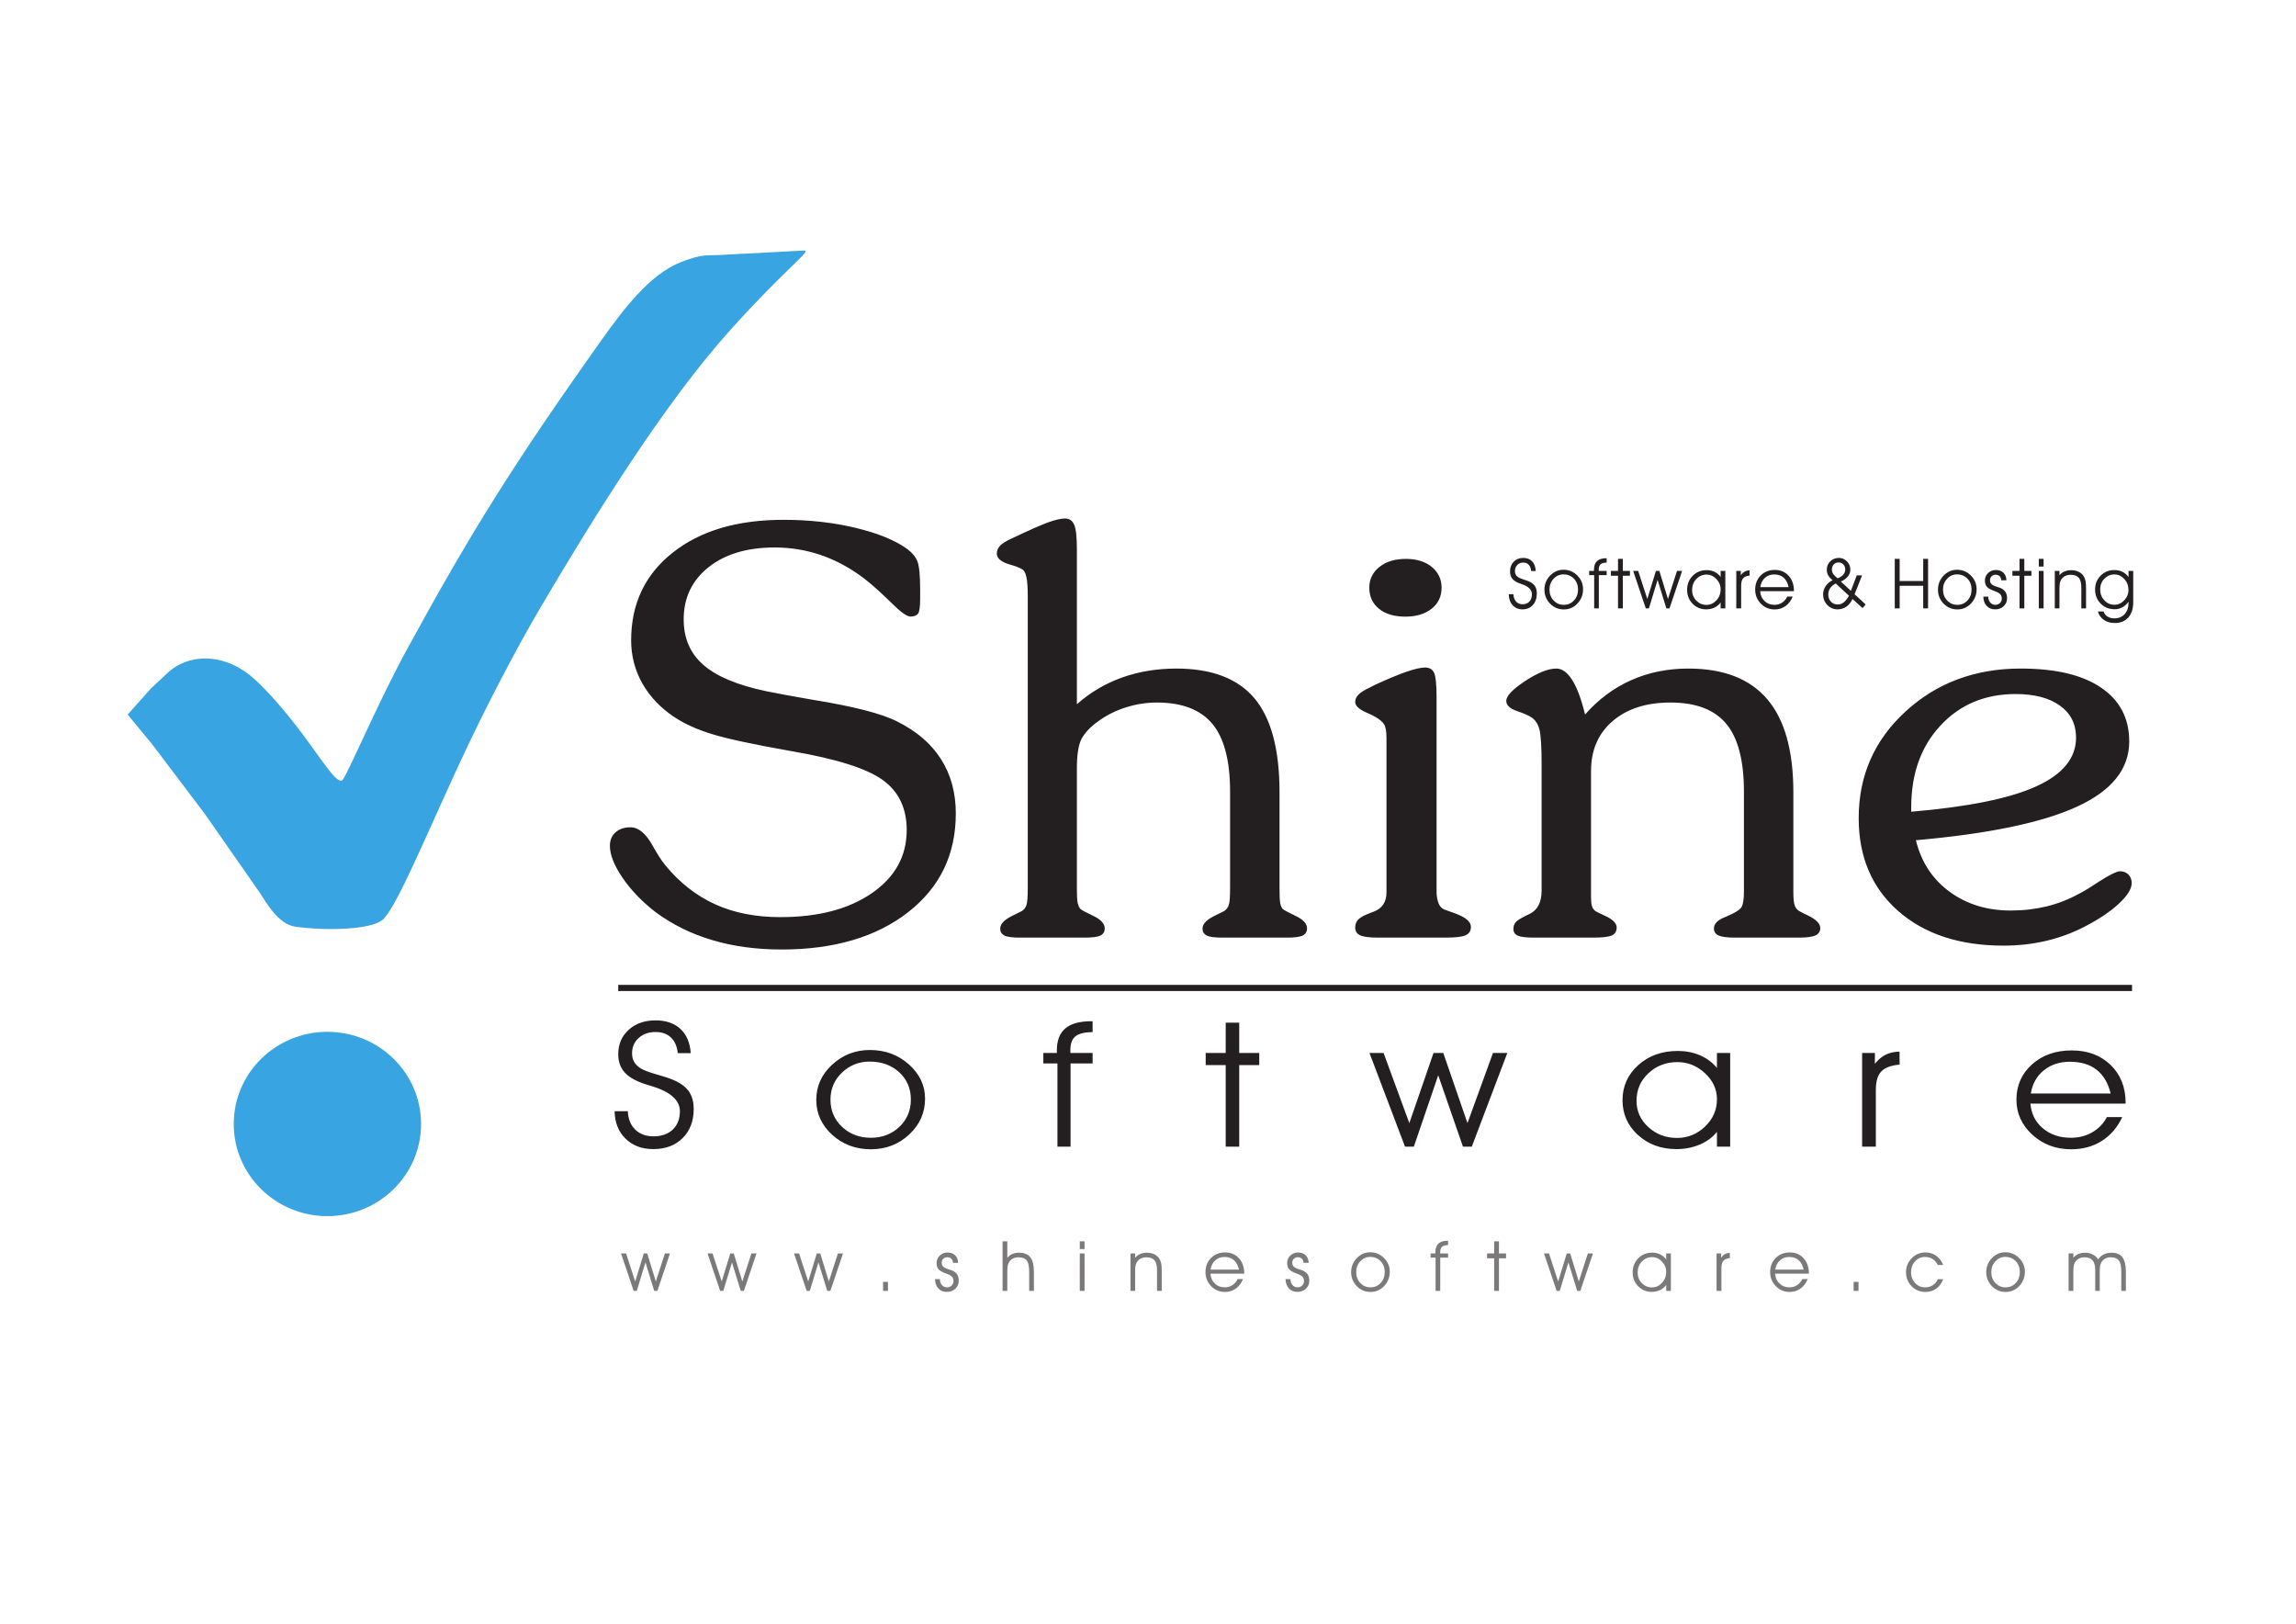 <?xml version="1.0" encoding="UTF-8"?>
<svg xmlns="http://www.w3.org/2000/svg" xmlns:xlink="http://www.w3.org/1999/xlink" width="841.89pt" height="595.276pt" viewBox="0 0 841.89 595.276" version="1.1">
<g id="surface1">
<path style=" stroke:none;fill-rule:evenodd;fill:rgb(22.2%,64.259%,88.489%);fill-opacity:1;" d="M 120.051 378.285 C 139.016 378.285 154.398 393.414 154.398 412.07 C 154.398 430.727 139.016 445.855 120.051 445.855 C 101.086 445.855 85.707 430.727 85.707 412.07 C 85.707 393.414 101.086 378.285 120.051 378.285 "/>
<path style=" stroke:none;fill-rule:evenodd;fill:rgb(22.2%,64.259%,88.489%);fill-opacity:1;" d="M 46.82 261.973 L 55.84 272.922 L 75.078 298.359 L 95.305 327.348 C 97.336 330.254 101.719 338.879 108.441 339.77 C 120.512 341.375 135.777 340.727 140.105 337.363 C 144.938 333.605 155.453 308.117 167.988 280.953 C 177.898 259.484 189.66 237.164 198.27 222.578 C 217.824 189.441 243.434 148.105 267.715 121.07 C 287.996 98.488 297.918 91.695 294.848 91.855 L 263.906 93.484 C 259.227 93.73 257.238 93.059 249.418 96.203 C 238.242 100.695 228.766 113.133 220.488 124.777 C 187.902 170.625 172.316 195.805 149.402 237.746 C 138.918 256.938 129.273 279.816 125.898 285.566 C 123.844 289.07 117.594 277.305 107.066 264.121 C 101.648 257.336 96.262 251.469 92.461 248.238 C 81.473 238.91 68.746 239.887 61.512 246.641 L 55.359 252.387 Z M 46.82 261.973 "/>
<path style=" stroke:none;fill-rule:nonzero;fill:rgb(13.73%,12.16%,12.549%);fill-opacity:1;" d="M 286.586 348.105 C 277.348 348.105 268.852 346.961 261.141 344.645 C 253.43 342.359 246.5 338.934 240.391 334.402 C 235.422 330.562 231.387 326.375 228.297 321.844 C 225.203 317.309 223.637 313.402 223.637 310.078 C 223.637 308.004 224.34 306.344 225.711 305.133 C 227.082 303.922 228.922 303.297 231.191 303.297 C 234.09 303.297 236.828 305.547 239.336 310.078 C 241.02 313.125 242.543 315.477 243.914 317.172 C 249.199 323.609 255.305 328.383 262.234 331.531 C 269.125 334.68 277.113 336.234 286.113 336.234 C 300.051 336.234 311.246 333.297 319.742 327.414 C 328.238 321.531 332.465 313.852 332.465 304.301 C 332.465 296.344 329.57 290.219 323.734 286 C 317.941 281.777 306.824 278.246 290.383 275.41 C 276.211 272.918 266.426 270.809 261.023 269.113 C 255.582 267.453 251.039 265.379 247.359 262.957 C 242.23 259.562 238.316 255.445 235.539 250.566 C 232.797 245.727 231.426 240.43 231.426 234.758 C 231.426 221.402 236.477 210.676 246.617 202.648 C 256.754 194.586 270.301 190.574 287.289 190.574 C 296.684 190.574 305.492 191.543 313.715 193.516 C 321.934 195.488 328.277 198.082 332.699 201.301 C 334.461 202.613 335.676 204.066 336.379 205.762 C 337.047 207.457 337.398 210.883 337.398 216.004 L 337.398 219.566 C 337.398 222.406 337.164 224.168 336.652 224.93 C 336.145 225.656 335.207 226.039 333.836 226.039 C 332.543 226.039 330.117 224.309 326.633 220.812 C 323.109 217.352 319.898 214.445 316.965 212.164 C 311.953 208.324 306.668 205.453 301.148 203.547 C 295.668 201.645 289.953 200.711 284.078 200.711 C 273.98 200.711 265.875 203.133 259.809 207.941 C 253.742 212.785 250.688 219.152 250.688 227.074 C 250.688 234.031 253.113 239.602 257.93 243.785 C 262.746 247.973 270.418 251.191 280.949 253.406 C 284.941 254.234 290.656 255.273 298.055 256.555 C 313.047 258.977 323.344 261.641 328.902 264.477 C 336.105 268.039 341.469 272.676 345.07 278.352 C 348.672 284.027 350.473 290.668 350.473 298.211 C 350.473 313.297 344.641 325.371 332.934 334.473 C 321.23 343.57 305.766 348.105 286.586 348.105 Z M 394.867 325.477 C 394.867 328.176 394.945 330.008 395.141 330.977 C 395.336 331.91 395.688 332.637 396.117 333.191 C 396.512 333.605 398.113 334.473 400.895 335.785 C 403.676 337.102 405.082 338.625 405.082 340.387 C 405.082 341.598 404.535 342.465 403.477 342.984 C 402.422 343.504 400.504 343.746 397.723 343.746 L 374 343.746 C 371.223 343.746 369.344 343.504 368.324 342.984 C 367.266 342.465 366.758 341.598 366.758 340.387 C 366.758 338.625 368.441 336.996 371.809 335.441 C 373.102 334.816 374.078 334.332 374.664 334.023 C 375.527 333.469 376.074 332.707 376.387 331.773 C 376.703 330.84 376.859 328.727 376.859 325.477 L 376.859 218.98 C 376.859 215.59 376.703 213.098 376.348 211.508 C 375.996 209.949 375.449 208.98 374.664 208.633 C 373.766 208.082 372.355 207.562 370.438 207.008 C 367.148 206.074 365.504 204.723 365.504 202.961 C 365.504 201.887 365.898 200.918 366.719 200.055 C 367.504 199.223 368.949 198.324 371.027 197.391 C 377.133 194.484 381.516 192.547 384.219 191.543 C 386.879 190.574 388.992 190.09 390.52 190.09 C 392.125 190.09 393.223 190.852 393.887 192.406 C 394.551 193.965 394.867 196.871 394.867 201.125 L 394.867 258.18 C 399.758 253.855 405.277 250.602 411.426 248.391 C 417.57 246.211 424.227 245.102 431.312 245.102 C 444.309 245.102 453.859 248.734 460.008 256.035 C 466.113 263.336 469.168 274.789 469.168 290.391 L 469.168 325.477 C 469.168 328.176 469.246 330.008 469.402 330.977 C 469.559 331.91 469.871 332.637 470.301 333.191 C 470.695 333.605 472.297 334.473 475.078 335.785 C 477.859 337.102 479.266 338.625 479.266 340.387 C 479.266 341.598 478.719 342.465 477.66 342.984 C 476.605 343.504 474.688 343.746 471.906 343.746 L 448.184 343.746 C 445.406 343.746 443.527 343.504 442.508 342.984 C 441.449 342.465 440.941 341.598 440.941 340.387 C 440.941 338.625 442.625 336.996 445.992 335.441 C 447.285 334.816 448.262 334.332 448.852 334.023 C 449.711 333.469 450.258 332.707 450.57 331.773 C 450.887 330.84 451.043 328.727 451.043 325.477 L 451.043 290.219 C 451.043 278.906 448.891 270.672 444.582 265.41 C 440.238 260.188 433.465 257.559 424.227 257.559 C 420.391 257.559 416.594 258.145 412.875 259.32 C 409.117 260.5 405.711 262.227 402.656 264.441 C 399.836 266.484 397.84 268.594 396.629 270.773 C 395.453 272.988 394.867 276.621 394.867 281.672 Z M 502.09 215.449 C 502.09 212.336 503.344 209.812 505.809 207.84 C 508.312 205.867 511.523 204.898 515.516 204.898 C 519.434 204.898 522.562 205.867 524.992 207.84 C 527.379 209.812 528.594 212.336 528.594 215.449 C 528.594 218.668 527.379 221.262 524.914 223.199 C 522.484 225.102 519.273 226.07 515.281 226.07 C 511.211 226.07 508 225.102 505.652 223.199 C 503.266 221.262 502.09 218.668 502.09 215.449 Z M 508.395 270.672 C 508.395 268.215 508.117 266.52 507.531 265.586 C 506.945 264.652 505.848 263.68 504.164 262.746 C 503.461 262.332 502.441 261.848 501.031 261.227 C 498.293 260.016 496.922 258.734 496.922 257.383 C 496.922 256.383 497.312 255.445 498.137 254.652 C 498.918 253.82 500.328 252.957 502.324 252.023 L 503.93 251.191 C 513.246 246.867 519.434 244.723 522.523 244.723 C 524.129 244.723 525.227 245.379 525.852 246.66 C 526.438 247.938 526.754 250.914 526.754 255.551 L 526.754 326.723 C 526.754 328.453 526.988 329.906 527.457 331.082 C 527.887 332.223 528.594 332.984 529.492 333.398 C 530.59 333.812 531.879 334.266 533.406 334.816 C 537.359 336.234 539.359 337.898 539.359 339.801 C 539.359 341.289 538.691 342.289 537.398 342.879 C 536.109 343.469 533.68 343.746 530.078 343.746 L 505.418 343.746 C 502.129 343.746 499.898 343.469 498.684 342.879 C 497.508 342.289 496.922 341.355 496.922 340.008 C 496.922 338.969 497.234 338.105 497.824 337.344 C 498.449 336.617 499.547 335.891 501.148 335.234 C 501.777 334.957 502.637 334.609 503.695 334.23 C 506.828 333.055 508.395 330.699 508.395 327.102 Z M 565.273 326.516 L 565.273 280.184 C 565.273 273.645 565 269.355 564.449 267.348 C 563.941 265.379 562.926 263.891 561.477 262.957 C 560.574 262.332 558.812 261.57 556.23 260.672 C 553.605 259.773 552.316 258.527 552.316 256.969 C 552.316 255.137 554.625 252.715 559.246 249.668 C 563.863 246.625 567.699 245.102 570.676 245.102 C 572.789 245.102 574.746 246.52 576.508 249.324 C 578.27 252.125 579.836 256.312 581.207 261.953 C 586.098 256.383 591.734 252.195 598.117 249.359 C 604.5 246.52 611.508 245.102 619.062 245.102 C 631.98 245.102 641.609 248.84 647.992 256.312 C 654.371 263.785 657.582 275.133 657.582 290.426 L 657.582 327.137 C 657.582 329.352 657.738 330.941 658.051 331.875 C 658.363 332.844 658.914 333.539 659.773 334.023 C 660.441 334.438 661.457 334.922 662.75 335.543 C 665.883 337.031 667.445 338.59 667.445 340.215 C 667.445 341.496 666.859 342.395 665.684 342.949 C 664.473 343.469 662.477 343.746 659.656 343.746 L 636.246 343.746 C 633.43 343.746 631.43 343.504 630.219 342.984 C 629.043 342.465 628.457 341.633 628.457 340.387 C 628.457 338.727 629.711 337.379 632.254 336.34 C 632.996 335.992 633.547 335.785 633.859 335.648 C 636.52 334.508 638.125 333.398 638.672 332.395 C 639.184 331.391 639.457 329.488 639.457 326.723 L 639.457 290.219 C 639.457 278.871 637.305 270.566 632.996 265.379 C 628.652 260.152 621.84 257.559 612.523 257.559 C 603.637 257.559 596.59 259.84 591.305 264.375 C 586.02 268.906 583.398 274.996 583.398 282.711 L 583.398 329.039 C 583.398 330.457 583.516 331.531 583.75 332.258 C 583.984 332.949 584.375 333.539 585.004 334.023 C 585.707 334.438 586.805 334.957 588.332 335.648 C 591.305 336.996 592.793 338.449 592.793 340.008 C 592.793 341.426 592.207 342.395 591.031 342.949 C 589.816 343.469 587.586 343.746 584.297 343.746 L 562.531 343.746 C 559.598 343.746 557.602 343.504 556.543 343.02 C 555.484 342.566 554.938 341.738 554.938 340.594 C 554.938 339.594 555.211 338.762 555.762 338.105 C 556.27 337.48 557.562 336.652 559.637 335.648 C 559.949 335.508 560.379 335.301 560.926 335.027 C 563.824 333.605 565.273 330.77 565.273 326.516 Z M 700.801 297.59 C 721.586 295.824 736.855 292.746 746.602 288.316 C 756.352 283.887 761.242 277.938 761.242 270.43 C 761.242 265.445 759.285 261.535 755.332 258.699 C 751.418 255.863 745.977 254.445 739.125 254.445 C 727.852 254.445 718.691 258.285 711.527 266 C 704.363 273.68 700.801 283.68 700.801 295.961 Z M 702.523 308.039 C 704.441 315.961 708.512 322.223 714.777 326.859 C 721.078 331.496 728.555 333.812 737.285 333.812 C 741.945 333.812 746.328 333.297 750.477 332.293 C 754.59 331.289 758.66 329.695 762.613 327.516 C 764.531 326.516 766.879 325.059 769.738 323.156 C 773.613 320.668 776.199 319.422 777.41 319.422 C 778.625 319.422 779.641 319.836 780.465 320.633 C 781.246 321.461 781.641 322.5 781.641 323.781 C 781.641 325.855 780.074 328.383 776.902 331.324 C 773.73 334.266 769.504 337.102 764.219 339.801 C 759.793 342.082 755.098 343.812 750.164 344.957 C 745.23 346.098 740.066 346.684 734.625 346.684 C 718.496 346.684 705.617 342.43 695.984 333.953 C 686.355 325.477 681.539 314.129 681.539 299.941 C 681.539 284.406 687.254 271.363 698.688 260.879 C 710.117 250.359 724.211 245.102 740.926 245.102 C 753.727 245.102 763.555 247.418 770.402 252.09 C 777.293 256.762 780.738 263.336 780.738 271.848 C 780.738 281.914 774.355 289.875 761.633 295.719 C 748.91 301.566 729.223 305.684 702.523 308.039 "/>
<path style="fill-rule:evenodd;fill:rgb(13.73%,12.16%,12.549%);fill-opacity:1;stroke-width:0.216;stroke-linecap:butt;stroke-linejoin:miter;stroke:rgb(13.73%,12.16%,12.549%);stroke-opacity:1;stroke-miterlimit:22.926;" d="M 226.805 234.092 L 781.641 234.092 L 781.641 232.022 L 226.805 232.022 Z M 226.805 234.092 " transform="matrix(1,0,0,-1,0,595.276)"/>
<path style=" stroke:none;fill-rule:nonzero;fill:rgb(13.73%,12.16%,12.549%);fill-opacity:1;" d="M 225.367 407.387 L 230.215 407.387 C 230.312 410.199 231.211 412.438 232.902 414.102 C 234.605 415.773 236.836 416.602 239.598 416.602 C 242.57 416.602 244.934 415.773 246.688 414.121 C 248.426 412.469 249.301 410.223 249.301 407.387 C 249.301 403.277 245.715 400.152 238.539 398.055 C 237.977 397.887 237.559 397.77 237.281 397.684 C 233.527 396.531 230.828 395.082 229.184 393.324 C 227.527 391.566 226.699 389.277 226.699 386.441 C 226.699 382.82 227.973 379.859 230.516 377.547 C 233.059 375.234 236.344 374.086 240.375 374.086 C 244.215 374.086 247.262 375.141 249.52 377.238 C 251.762 379.336 253.023 382.297 253.273 386.102 L 248.523 386.102 C 248.27 383.621 247.43 381.711 246.027 380.371 C 244.625 379.027 242.738 378.355 240.375 378.355 C 237.844 378.355 235.77 379.09 234.176 380.562 C 232.566 382.02 231.762 383.895 231.762 386.164 C 231.762 387.348 232.004 388.371 232.48 389.234 C 232.961 390.098 233.73 390.887 234.785 391.598 C 235.867 392.301 237.93 393.09 240.977 393.965 C 242.727 394.465 244.059 394.871 244.984 395.191 C 248.309 396.328 250.707 397.789 252.168 399.566 C 253.633 401.348 254.363 403.68 254.363 406.578 C 254.363 410.988 253.008 414.547 250.309 417.242 C 247.598 419.938 244.012 421.281 239.535 421.281 C 235.363 421.281 231.98 420 229.375 417.457 C 226.77 414.91 225.441 411.555 225.367 407.387 Z M 304.516 403.168 C 304.516 407.133 305.93 410.445 308.762 413.121 C 311.605 415.793 315.121 417.125 319.344 417.125 C 323.48 417.125 326.961 415.793 329.781 413.121 C 332.586 410.445 333.992 407.109 333.992 403.117 C 333.992 399.055 332.562 395.723 329.719 393.113 C 326.875 390.5 323.266 389.191 318.887 389.191 C 314.953 389.191 311.566 390.535 308.75 393.219 C 305.93 395.902 304.516 399.215 304.516 403.168 Z M 299.309 403.242 C 299.309 398.203 301.25 393.898 305.137 390.32 C 309.023 386.742 313.633 384.949 318.957 384.949 C 324.551 384.949 329.324 386.707 333.27 390.227 C 337.219 393.738 339.199 397.938 339.199 402.809 C 339.199 407.922 337.266 412.289 333.402 415.91 C 329.527 419.531 324.848 421.344 319.344 421.344 C 313.738 421.344 309 419.566 305.125 416.02 C 301.25 412.469 299.309 408.219 299.309 403.242 Z M 392.551 420.375 L 387.738 420.375 L 387.738 389.875 L 382.566 389.875 L 382.566 386.039 L 387.523 386.039 L 387.523 385.102 C 387.523 381.469 388.566 378.773 390.641 377.023 C 392.707 375.277 395.898 374.402 400.18 374.402 L 400.637 374.402 L 400.637 378.367 C 397.66 378.41 395.562 378.93 394.324 379.945 C 393.09 380.945 392.477 382.672 392.477 385.102 L 392.477 386.039 L 400.637 386.039 L 400.637 389.875 L 392.551 389.875 Z M 449.441 420.375 L 449.441 390.469 L 442.098 390.469 L 442.098 386.039 L 449.441 386.039 L 449.441 374.926 L 454.395 374.926 L 454.395 386.039 L 461.738 386.039 L 461.738 390.469 L 454.395 390.469 L 454.395 420.375 Z M 538.09 411.754 L 547.434 386.039 L 552.699 386.039 L 539.672 420.375 L 536.434 420.375 L 527.363 394.219 L 518.426 420.375 L 515.184 420.375 L 502.156 386.039 L 507.328 386.039 L 516.77 411.754 L 525.637 386.039 L 529.223 386.039 Z M 629.566 402.988 C 629.566 399.344 628.102 396.168 625.176 393.453 C 622.25 390.734 618.863 389.383 615.051 389.383 C 610.898 389.383 607.371 390.734 604.457 393.453 C 601.539 396.168 600.078 399.535 600.078 403.551 C 600.078 407.379 601.527 410.605 604.434 413.238 C 607.336 415.867 610.828 417.188 614.906 417.188 C 618.84 417.188 622.273 415.805 625.188 413.023 C 628.102 410.242 629.566 406.898 629.566 402.988 Z M 629.566 414.941 C 628.02 416.922 625.934 418.469 623.293 419.598 C 620.652 420.715 617.809 421.281 614.762 421.281 C 609.098 421.281 604.371 419.555 600.605 416.113 C 596.828 412.672 594.941 408.422 594.941 403.359 C 594.941 398.227 596.875 393.934 600.727 390.469 C 604.578 387.02 609.398 385.293 615.195 385.293 C 618.168 385.293 620.895 385.824 623.375 386.902 C 625.859 387.977 627.922 389.52 629.566 391.535 L 629.566 386.039 L 634.414 386.039 L 634.414 420.375 L 629.566 420.375 Z M 687.824 420.375 L 682.797 420.375 L 682.797 386.039 L 687.477 386.039 L 687.477 390 C 688.688 388.477 690.02 387.371 691.461 386.656 C 692.91 385.953 694.59 385.578 696.512 385.535 L 696.547 390.309 C 693.43 390.555 691.195 391.387 689.852 392.793 C 688.496 394.199 687.824 396.477 687.824 399.641 Z M 779.414 404.605 L 744.512 404.605 C 744.812 408.348 746.336 411.363 749.082 413.672 C 751.82 415.977 755.238 417.125 759.34 417.125 C 762.246 417.125 764.859 416.453 767.176 415.121 C 769.492 413.781 771.289 411.926 772.551 409.539 L 778.176 409.539 C 776.402 413.344 773.895 416.25 770.68 418.285 C 767.449 420.32 763.719 421.344 759.484 421.344 C 753.859 421.344 749.094 419.566 745.207 416.008 C 741.32 412.449 739.379 408.164 739.379 403.18 C 739.379 397.949 741.285 393.633 745.09 390.227 C 748.891 386.805 753.762 385.102 759.688 385.102 C 765.508 385.102 770.246 386.879 773.906 390.426 C 777.578 393.984 779.414 398.609 779.414 404.297 Z M 773.93 400.891 C 772.992 397.031 771.266 394.125 768.758 392.176 C 766.25 390.227 762.988 389.254 758.957 389.254 C 755.215 389.254 752.035 390.301 749.43 392.398 C 746.828 394.496 745.246 397.32 744.656 400.891 Z M 773.93 400.891 "/>
<path style=" stroke:none;fill-rule:nonzero;fill:rgb(13.73%,12.16%,12.549%);fill-opacity:1;" d="M 553.223 217.852 L 554.945 217.852 C 554.977 218.973 555.297 219.867 555.898 220.531 C 556.504 221.203 557.293 221.535 558.273 221.535 C 559.328 221.535 560.168 221.203 560.789 220.543 C 561.406 219.883 561.719 218.984 561.719 217.852 C 561.719 216.207 560.445 214.957 557.898 214.121 C 557.699 214.051 557.551 214.004 557.453 213.969 C 556.117 213.512 555.16 212.93 554.578 212.23 C 553.988 211.527 553.695 210.609 553.695 209.477 C 553.695 208.031 554.148 206.848 555.051 205.922 C 555.953 205 557.121 204.539 558.551 204.539 C 559.914 204.539 560.996 204.961 561.797 205.797 C 562.594 206.637 563.039 207.82 563.129 209.34 L 561.441 209.34 C 561.352 208.348 561.055 207.586 560.555 207.051 C 560.059 206.516 559.391 206.246 558.551 206.246 C 557.652 206.246 556.914 206.539 556.348 207.129 C 555.777 207.711 555.492 208.461 555.492 209.367 C 555.492 209.84 555.578 210.25 555.75 210.594 C 555.918 210.938 556.191 211.254 556.566 211.539 C 556.949 211.82 557.684 212.137 558.766 212.484 C 559.387 212.684 559.859 212.848 560.188 212.973 C 561.367 213.43 562.219 214.012 562.738 214.723 C 563.258 215.438 563.516 216.367 563.516 217.527 C 563.516 219.289 563.035 220.711 562.078 221.789 C 561.113 222.867 559.84 223.402 558.254 223.402 C 556.77 223.402 555.57 222.891 554.645 221.875 C 553.723 220.855 553.25 219.516 553.223 217.852 Z M 568.16 216.164 C 568.16 217.746 568.664 219.074 569.668 220.141 C 570.676 221.211 571.926 221.742 573.426 221.742 C 574.895 221.742 576.129 221.211 577.129 220.141 C 578.125 219.074 578.625 217.738 578.625 216.145 C 578.625 214.52 578.117 213.188 577.109 212.145 C 576.098 211.102 574.816 210.578 573.262 210.578 C 571.867 210.578 570.664 211.113 569.664 212.188 C 568.664 213.258 568.16 214.582 568.16 216.164 Z M 566.312 216.195 C 566.312 214.18 567.004 212.461 568.383 211.027 C 569.762 209.598 571.398 208.883 573.289 208.883 C 575.273 208.883 576.969 209.586 578.367 210.988 C 579.77 212.395 580.473 214.074 580.473 216.02 C 580.473 218.062 579.785 219.809 578.414 221.258 C 577.039 222.703 575.379 223.43 573.426 223.43 C 571.434 223.43 569.754 222.719 568.379 221.301 C 567.004 219.883 566.312 218.184 566.312 216.195 Z M 586.254 223.043 L 584.547 223.043 L 584.547 210.848 L 582.711 210.848 L 582.711 209.316 L 584.469 209.316 L 584.469 208.941 C 584.469 207.488 584.84 206.41 585.574 205.715 C 586.309 205.016 587.441 204.664 588.961 204.664 L 589.125 204.664 L 589.125 206.25 C 588.066 206.266 587.32 206.477 586.883 206.879 C 586.445 207.281 586.227 207.969 586.227 208.941 L 586.227 209.316 L 589.125 209.316 L 589.125 210.848 L 586.254 210.848 Z M 593.289 223.043 L 593.289 211.086 L 590.684 211.086 L 590.684 209.316 L 593.289 209.316 L 593.289 204.875 L 595.051 204.875 L 595.051 209.316 L 597.656 209.316 L 597.656 211.086 L 595.051 211.086 L 595.051 223.043 Z M 611.602 219.598 L 614.918 209.316 L 616.789 209.316 L 612.164 223.043 L 611.012 223.043 L 607.793 212.586 L 604.621 223.043 L 603.473 223.043 L 598.848 209.316 L 600.684 209.316 L 604.035 219.598 L 607.18 209.316 L 608.453 209.316 Z M 630.914 216.09 C 630.914 214.637 630.395 213.367 629.355 212.281 C 628.316 211.195 627.117 210.652 625.762 210.652 C 624.289 210.652 623.039 211.195 622.004 212.281 C 620.969 213.367 620.449 214.711 620.449 216.316 C 620.449 217.848 620.965 219.137 621.992 220.188 C 623.023 221.238 624.266 221.77 625.711 221.77 C 627.109 221.77 628.328 221.215 629.363 220.102 C 630.395 218.992 630.914 217.656 630.914 216.09 Z M 630.914 220.871 C 630.367 221.66 629.625 222.277 628.688 222.73 C 627.75 223.176 626.742 223.402 625.66 223.402 C 623.652 223.402 621.973 222.715 620.637 221.34 C 619.293 219.961 618.625 218.262 618.625 216.242 C 618.625 214.188 619.312 212.473 620.68 211.086 C 622.047 209.707 623.758 209.02 625.812 209.02 C 626.871 209.02 627.836 209.23 628.719 209.66 C 629.602 210.09 630.332 210.707 630.914 211.512 L 630.914 209.316 L 632.637 209.316 L 632.637 223.043 L 630.914 223.043 Z M 638.438 223.043 L 636.656 223.043 L 636.656 209.316 L 638.316 209.316 L 638.316 210.898 C 638.746 210.293 639.219 209.848 639.73 209.562 C 640.246 209.281 640.84 209.133 641.523 209.117 L 641.535 211.023 C 640.426 211.121 639.637 211.453 639.16 212.016 C 638.676 212.578 638.438 213.488 638.438 214.754 Z M 657.793 216.738 L 645.402 216.738 C 645.512 218.234 646.051 219.438 647.027 220.363 C 647.996 221.281 649.211 221.742 650.668 221.742 C 651.699 221.742 652.625 221.473 653.449 220.941 C 654.27 220.406 654.91 219.664 655.355 218.711 L 657.352 218.711 C 656.723 220.23 655.832 221.395 654.691 222.207 C 653.547 223.02 652.223 223.43 650.719 223.43 C 648.723 223.43 647.031 222.719 645.652 221.297 C 644.27 219.871 643.582 218.16 643.582 216.168 C 643.582 214.078 644.258 212.352 645.609 210.988 C 646.957 209.621 648.688 208.941 650.789 208.941 C 652.855 208.941 654.539 209.652 655.836 211.07 C 657.141 212.492 657.793 214.34 657.793 216.613 Z M 655.844 215.254 C 655.512 213.711 654.902 212.547 654.012 211.77 C 653.121 210.988 651.961 210.602 650.531 210.602 C 649.203 210.602 648.074 211.02 647.148 211.859 C 646.227 212.699 645.664 213.824 645.457 215.254 Z M 673.801 212.023 C 674.742 211.66 675.445 211.203 675.91 210.652 C 676.375 210.105 676.609 209.465 676.609 208.734 C 676.609 208.027 676.375 207.426 675.906 206.938 C 675.434 206.445 674.871 206.199 674.215 206.199 C 673.473 206.199 672.871 206.441 672.406 206.922 C 671.941 207.402 671.707 208.043 671.707 208.832 C 671.707 209.387 671.859 209.902 672.164 210.371 C 672.465 210.84 673.016 211.395 673.801 212.023 Z M 677.969 218.414 L 673.141 213.918 C 672.242 214.363 671.559 214.926 671.09 215.609 C 670.617 216.297 670.383 217.066 670.383 217.926 C 670.383 219.012 670.711 219.902 671.363 220.586 C 672.016 221.266 672.852 221.605 673.875 221.605 C 674.668 221.605 675.391 221.348 676.051 220.832 C 676.715 220.316 677.348 219.512 677.969 218.414 Z M 679.266 219.598 C 678.707 220.816 677.953 221.758 677.008 222.414 C 676.059 223.074 674.98 223.402 673.777 223.402 C 672.32 223.402 671.078 222.871 670.043 221.805 C 669.008 220.742 668.488 219.445 668.488 217.926 C 668.488 216.836 668.797 215.824 669.426 214.883 C 670.047 213.941 670.891 213.23 671.945 212.75 C 671.137 212.031 670.586 211.387 670.289 210.816 C 669.996 210.242 669.848 209.57 669.848 208.805 C 669.848 207.625 670.273 206.617 671.125 205.785 C 671.977 204.957 673.031 204.539 674.289 204.539 C 675.418 204.539 676.398 204.965 677.23 205.816 C 678.062 206.668 678.477 207.664 678.477 208.805 C 678.477 209.73 678.18 210.566 677.578 211.332 C 676.984 212.094 676.125 212.719 675 213.207 L 678.68 216.602 L 680.824 210.953 L 682.77 210.953 L 680.035 217.875 L 684.094 221.605 L 682.969 222.941 Z M 696.562 223.043 L 694.766 223.043 L 694.766 204.875 L 696.562 204.875 L 696.562 213.02 L 705.195 213.02 L 705.195 204.875 L 706.977 204.875 L 706.977 223.043 L 705.195 223.043 L 705.195 214.754 L 696.562 214.754 Z M 712.457 216.164 C 712.457 217.746 712.961 219.074 713.965 220.141 C 714.973 221.211 716.223 221.742 717.723 221.742 C 719.191 221.742 720.426 221.211 721.426 220.141 C 722.422 219.074 722.922 217.738 722.922 216.145 C 722.922 214.52 722.414 213.188 721.406 212.145 C 720.395 211.102 719.113 210.578 717.559 210.578 C 716.164 210.578 714.961 211.113 713.961 212.188 C 712.961 213.258 712.457 214.582 712.457 216.164 Z M 710.609 216.195 C 710.609 214.18 711.301 212.461 712.68 211.027 C 714.059 209.598 715.695 208.883 717.586 208.883 C 719.57 208.883 721.266 209.586 722.664 210.988 C 724.066 212.395 724.77 214.074 724.77 216.02 C 724.77 218.062 724.082 219.809 722.711 221.258 C 721.336 222.703 719.676 223.43 717.723 223.43 C 715.73 223.43 714.051 222.719 712.676 221.301 C 711.301 219.883 710.609 218.184 710.609 216.195 Z M 727.234 218.723 L 729.043 218.723 L 729.043 218.773 C 729.043 219.629 729.289 220.336 729.781 220.898 C 730.27 221.461 730.879 221.742 731.602 221.742 C 732.293 221.742 732.863 221.523 733.324 221.094 C 733.777 220.66 734.008 220.117 734.008 219.461 C 734.008 218.805 733.828 218.277 733.469 217.875 C 733.105 217.477 732.449 217.102 731.5 216.75 C 729.98 216.211 728.984 215.656 728.52 215.094 C 728.055 214.527 727.82 213.77 727.82 212.82 C 727.82 211.746 728.207 210.836 728.988 210.09 C 729.762 209.34 730.707 208.969 731.812 208.969 C 732.984 208.969 733.914 209.301 734.605 209.965 C 735.293 210.633 735.664 211.559 735.715 212.75 L 733.832 212.75 C 733.789 212.098 733.586 211.594 733.215 211.238 C 732.844 210.879 732.34 210.699 731.699 210.699 C 731.125 210.699 730.648 210.891 730.266 211.277 C 729.883 211.668 729.691 212.148 729.691 212.723 C 729.691 213.133 729.77 213.473 729.93 213.754 C 730.086 214.031 730.348 214.281 730.711 214.508 C 731.043 214.715 731.531 214.914 732.168 215.109 C 732.805 215.301 733.23 215.441 733.445 215.527 C 734.301 215.895 734.934 216.383 735.336 216.988 C 735.742 217.598 735.941 218.371 735.941 219.312 C 735.941 220.492 735.527 221.469 734.707 222.246 C 733.883 223.016 732.836 223.402 731.578 223.402 C 730.285 223.402 729.25 222.98 728.469 222.137 C 727.684 221.293 727.277 220.152 727.234 218.723 Z M 740.508 223.043 L 740.508 211.086 L 737.902 211.086 L 737.902 209.316 L 740.508 209.316 L 740.508 204.875 L 742.27 204.875 L 742.27 209.316 L 744.875 209.316 L 744.875 211.086 L 742.27 211.086 L 742.27 223.043 Z M 749.336 207.707 L 747.578 207.707 L 747.578 204.875 L 749.336 204.875 Z M 747.578 223.043 L 747.578 209.316 L 749.336 209.316 L 749.336 223.043 Z M 753.445 209.316 L 755.152 209.316 L 755.152 210.879 C 755.691 210.254 756.316 209.793 757.027 209.496 C 757.738 209.191 758.555 209.043 759.469 209.043 C 760.473 209.043 761.367 209.23 762.156 209.605 C 762.945 209.98 763.566 210.516 764.023 211.215 C 764.336 211.707 764.562 212.281 764.703 212.945 C 764.84 213.605 764.906 214.578 764.906 215.871 L 764.906 223.043 L 763.176 223.043 L 763.176 215.359 C 763.176 213.738 762.863 212.562 762.246 211.828 C 761.625 211.098 760.633 210.73 759.27 210.73 C 758.469 210.73 757.77 210.891 757.164 211.211 C 756.566 211.531 756.09 211.992 755.738 212.586 C 755.523 212.961 755.367 213.387 755.281 213.867 C 755.195 214.344 755.152 215.18 755.152 216.367 L 755.152 223.043 L 753.445 223.043 Z M 771.309 224.16 C 771.578 224.961 772.059 225.582 772.758 226.031 C 773.457 226.477 774.305 226.699 775.305 226.699 C 776.867 226.699 778.125 226.18 779.066 225.141 C 780.012 224.098 780.484 222.711 780.484 220.969 L 780.484 220.605 C 779.82 221.512 779.062 222.199 778.215 222.656 C 777.363 223.121 776.43 223.352 775.402 223.352 C 773.34 223.352 771.629 222.664 770.262 221.285 C 768.898 219.91 768.219 218.195 768.219 216.145 C 768.219 214.121 768.891 212.426 770.242 211.051 C 771.586 209.68 773.258 208.992 775.242 208.992 C 776.398 208.992 777.398 209.199 778.242 209.613 C 779.086 210.031 779.836 210.684 780.484 211.566 L 780.484 209.316 L 782.203 209.316 L 782.203 220.766 C 782.203 223.164 781.602 225.039 780.402 226.383 C 779.195 227.734 777.539 228.406 775.43 228.406 C 773.875 228.406 772.539 228.023 771.426 227.254 C 770.309 226.48 769.59 225.453 769.266 224.16 Z M 770.09 216.066 C 770.09 217.672 770.598 219.012 771.617 220.094 C 772.633 221.176 773.867 221.719 775.305 221.719 C 776.66 221.719 777.859 221.176 778.898 220.09 C 779.938 219.004 780.457 217.73 780.457 216.266 C 780.457 214.703 779.945 213.367 778.926 212.262 C 777.898 211.156 776.691 210.602 775.305 210.602 C 773.875 210.602 772.648 211.129 771.621 212.184 C 770.598 213.234 770.09 214.527 770.09 216.066 "/>
<path style=" stroke:none;fill-rule:nonzero;fill:rgb(48.238%,47.296%,47.53%);fill-opacity:1;" d="M 240.48 469.816 L 243.797 459.535 L 245.668 459.535 L 241.043 473.262 L 239.891 473.262 L 236.672 462.809 L 233.5 473.262 L 232.352 473.262 L 227.727 459.535 L 229.562 459.535 L 232.914 469.816 L 236.059 459.535 L 237.332 459.535 Z M 272.199 469.816 L 275.516 459.535 L 277.387 459.535 L 272.762 473.262 L 271.613 473.262 L 268.395 462.809 L 265.219 473.262 L 264.07 473.262 L 259.445 459.535 L 261.281 459.535 L 264.633 469.816 L 267.781 459.535 L 269.051 459.535 Z M 303.918 469.816 L 307.238 459.535 L 309.105 459.535 L 304.48 473.262 L 303.332 473.262 L 300.113 462.809 L 296.941 473.262 L 295.789 473.262 L 291.164 459.535 L 293 459.535 L 296.352 469.816 L 299.5 459.535 L 300.773 459.535 Z M 325.594 473.262 L 323.809 473.262 L 323.809 469.945 L 325.594 469.945 Z M 342.84 468.945 L 344.648 468.945 L 344.648 468.996 C 344.648 469.852 344.895 470.559 345.387 471.121 C 345.875 471.68 346.484 471.961 347.207 471.961 C 347.898 471.961 348.469 471.746 348.93 471.316 C 349.383 470.883 349.613 470.336 349.613 469.68 C 349.613 469.023 349.434 468.496 349.074 468.098 C 348.711 467.695 348.055 467.32 347.105 466.973 C 345.586 466.43 344.59 465.879 344.125 465.316 C 343.66 464.75 343.426 463.992 343.426 463.043 C 343.426 461.969 343.812 461.055 344.594 460.312 C 345.367 459.562 346.312 459.188 347.418 459.188 C 348.59 459.188 349.52 459.52 350.211 460.184 C 350.898 460.852 351.27 461.781 351.32 462.969 L 349.438 462.969 C 349.395 462.316 349.191 461.816 348.82 461.457 C 348.449 461.098 347.945 460.922 347.305 460.922 C 346.73 460.922 346.254 461.113 345.871 461.5 C 345.488 461.887 345.297 462.367 345.297 462.941 C 345.297 463.352 345.375 463.691 345.535 463.973 C 345.691 464.25 345.953 464.5 346.316 464.727 C 346.648 464.938 347.137 465.137 347.773 465.328 C 348.41 465.52 348.836 465.66 349.051 465.75 C 349.906 466.117 350.539 466.602 350.941 467.211 C 351.348 467.82 351.547 468.59 351.547 469.531 C 351.547 470.711 351.133 471.691 350.312 472.465 C 349.492 473.234 348.441 473.625 347.184 473.625 C 345.891 473.625 344.855 473.203 344.074 472.359 C 343.289 471.512 342.883 470.375 342.84 468.945 Z M 367.621 455.094 L 369.355 455.094 L 369.355 461.152 C 369.859 460.523 370.469 460.055 371.18 459.738 C 371.891 459.422 372.688 459.262 373.57 459.262 C 375.5 459.262 376.906 459.812 377.785 460.914 C 378.668 462.02 379.109 463.812 379.109 466.289 L 379.109 473.262 L 377.379 473.262 L 377.379 466.266 C 377.379 464.277 377.078 462.891 376.48 462.117 C 375.879 461.336 374.879 460.949 373.473 460.949 C 372.672 460.949 371.973 461.113 371.367 461.43 C 370.77 461.75 370.293 462.211 369.941 462.809 C 369.727 463.184 369.57 463.605 369.488 464.09 C 369.398 464.566 369.355 465.402 369.355 466.59 L 369.355 473.262 L 367.621 473.262 Z M 397.684 457.926 L 395.926 457.926 L 395.926 455.094 L 397.684 455.094 Z M 395.926 473.262 L 395.926 459.535 L 397.684 459.535 L 397.684 473.262 Z M 414.52 459.535 L 416.227 459.535 L 416.227 461.098 C 416.77 460.473 417.395 460.012 418.105 459.715 C 418.816 459.414 419.629 459.262 420.547 459.262 C 421.551 459.262 422.445 459.449 423.234 459.824 C 424.02 460.199 424.645 460.738 425.098 461.434 C 425.414 461.926 425.641 462.5 425.781 463.164 C 425.914 463.824 425.984 464.801 425.984 466.09 L 425.984 473.262 L 424.25 473.262 L 424.25 465.578 C 424.25 463.957 423.941 462.781 423.324 462.047 C 422.699 461.316 421.707 460.949 420.348 460.949 C 419.547 460.949 418.848 461.113 418.242 461.43 C 417.641 461.75 417.164 462.211 416.816 462.809 C 416.598 463.184 416.445 463.605 416.359 464.09 C 416.27 464.566 416.227 465.402 416.227 466.59 L 416.227 473.262 L 414.52 473.262 Z M 456.234 466.957 L 443.848 466.957 C 443.953 468.453 444.492 469.66 445.469 470.582 C 446.441 471.504 447.652 471.961 449.109 471.961 C 450.141 471.961 451.07 471.695 451.891 471.16 C 452.711 470.625 453.352 469.883 453.797 468.93 L 455.797 468.93 C 455.164 470.449 454.277 471.613 453.133 472.426 C 451.988 473.238 450.664 473.648 449.16 473.648 C 447.164 473.648 445.473 472.938 444.094 471.516 C 442.715 470.094 442.023 468.383 442.023 466.387 C 442.023 464.297 442.699 462.574 444.051 461.211 C 445.402 459.844 447.129 459.16 449.234 459.16 C 451.301 459.16 452.98 459.871 454.281 461.289 C 455.582 462.715 456.234 464.562 456.234 466.836 Z M 454.289 465.473 C 453.957 463.93 453.344 462.77 452.453 461.988 C 451.562 461.211 450.406 460.824 448.973 460.824 C 447.645 460.824 446.516 461.238 445.594 462.078 C 444.668 462.918 444.105 464.047 443.898 465.473 Z M 471.375 468.945 L 473.188 468.945 L 473.188 468.996 C 473.188 469.852 473.434 470.559 473.922 471.121 C 474.414 471.68 475.02 471.961 475.746 471.961 C 476.434 471.961 477.004 471.746 477.465 471.316 C 477.922 470.883 478.152 470.336 478.152 469.68 C 478.152 469.023 477.973 468.496 477.609 468.098 C 477.25 467.695 476.594 467.32 475.645 466.973 C 474.121 466.43 473.125 465.879 472.66 465.316 C 472.199 464.75 471.965 463.992 471.965 463.043 C 471.965 461.969 472.352 461.055 473.129 460.312 C 473.906 459.562 474.852 459.188 475.953 459.188 C 477.129 459.188 478.059 459.52 478.746 460.184 C 479.438 460.852 479.809 461.781 479.859 462.969 L 477.977 462.969 C 477.934 462.316 477.73 461.816 477.359 461.457 C 476.988 461.098 476.48 460.922 475.844 460.922 C 475.27 460.922 474.793 461.113 474.406 461.5 C 474.023 461.887 473.832 462.367 473.832 462.941 C 473.832 463.352 473.914 463.691 474.07 463.973 C 474.23 464.25 474.488 464.5 474.855 464.727 C 475.188 464.938 475.672 465.137 476.312 465.328 C 476.945 465.52 477.371 465.66 477.59 465.75 C 478.445 466.117 479.074 466.602 479.48 467.211 C 479.883 467.82 480.086 468.59 480.086 469.531 C 480.086 470.711 479.672 471.691 478.848 472.465 C 478.027 473.234 476.98 473.625 475.719 473.625 C 474.43 473.625 473.395 473.203 472.609 472.359 C 471.828 471.512 471.418 470.375 471.375 468.945 Z M 497.281 466.383 C 497.281 467.969 497.785 469.293 498.789 470.359 C 499.801 471.43 501.047 471.961 502.547 471.961 C 504.016 471.961 505.25 471.43 506.25 470.359 C 507.246 469.293 507.746 467.961 507.746 466.363 C 507.746 464.738 507.238 463.406 506.23 462.363 C 505.219 461.32 503.938 460.797 502.383 460.797 C 500.988 460.797 499.785 461.332 498.785 462.406 C 497.785 463.48 497.281 464.805 497.281 466.383 Z M 495.434 466.414 C 495.434 464.398 496.125 462.68 497.504 461.25 C 498.883 459.816 500.52 459.102 502.41 459.102 C 504.395 459.102 506.09 459.805 507.492 461.211 C 508.891 462.617 509.594 464.293 509.594 466.238 C 509.594 468.281 508.91 470.031 507.539 471.477 C 506.16 472.926 504.5 473.648 502.547 473.648 C 500.559 473.648 498.875 472.938 497.5 471.52 C 496.125 470.102 495.434 468.402 495.434 466.414 Z M 528.105 473.262 L 526.398 473.262 L 526.398 461.07 L 524.562 461.07 L 524.562 459.535 L 526.32 459.535 L 526.32 459.16 C 526.32 457.711 526.691 456.633 527.426 455.934 C 528.16 455.234 529.293 454.887 530.812 454.887 L 530.973 454.887 L 530.973 456.469 C 529.918 456.488 529.172 456.695 528.734 457.102 C 528.297 457.5 528.078 458.191 528.078 459.16 L 528.078 459.535 L 530.973 459.535 L 530.973 461.07 L 528.105 461.07 Z M 547.871 473.262 L 547.871 461.309 L 545.266 461.309 L 545.266 459.535 L 547.871 459.535 L 547.871 455.094 L 549.629 455.094 L 549.629 459.535 L 552.234 459.535 L 552.234 461.309 L 549.629 461.309 L 549.629 473.262 Z M 578.91 469.816 L 582.227 459.535 L 584.094 459.535 L 579.469 473.262 L 578.32 473.262 L 575.102 462.809 L 571.93 473.262 L 570.777 473.262 L 566.156 459.535 L 567.988 459.535 L 571.34 469.816 L 574.488 459.535 L 575.762 459.535 Z M 610.953 466.312 C 610.953 464.855 610.434 463.586 609.395 462.5 C 608.355 461.414 607.152 460.875 605.801 460.875 C 604.324 460.875 603.074 461.414 602.039 462.5 C 601.004 463.586 600.484 464.934 600.484 466.539 C 600.484 468.066 601 469.355 602.031 470.41 C 603.062 471.461 604.301 471.988 605.746 471.988 C 607.145 471.988 608.363 471.434 609.398 470.324 C 610.434 469.211 610.953 467.875 610.953 466.312 Z M 610.953 471.09 C 610.402 471.883 609.66 472.5 608.723 472.949 C 607.789 473.398 606.777 473.625 605.695 473.625 C 603.688 473.625 602.008 472.934 600.672 471.559 C 599.332 470.184 598.66 468.484 598.66 466.461 C 598.66 464.406 599.348 462.691 600.715 461.309 C 602.082 459.93 603.793 459.238 605.852 459.238 C 606.906 459.238 607.871 459.449 608.754 459.883 C 609.637 460.312 610.367 460.93 610.953 461.734 L 610.953 459.535 L 612.672 459.535 L 612.672 473.262 L 610.953 473.262 Z M 631.203 473.262 L 629.418 473.262 L 629.418 459.535 L 631.078 459.535 L 631.078 461.121 C 631.512 460.512 631.984 460.07 632.492 459.781 C 633.008 459.504 633.605 459.352 634.285 459.336 L 634.301 461.242 C 633.191 461.344 632.398 461.676 631.922 462.234 C 631.441 462.797 631.203 463.711 631.203 464.973 Z M 663.285 466.957 L 650.898 466.957 C 651.004 468.453 651.543 469.66 652.52 470.582 C 653.488 471.504 654.703 471.961 656.16 471.961 C 657.191 471.961 658.117 471.695 658.941 471.16 C 659.762 470.625 660.402 469.883 660.848 468.93 L 662.848 468.93 C 662.215 470.449 661.324 471.613 660.184 472.426 C 659.039 473.238 657.715 473.648 656.211 473.648 C 654.215 473.648 652.523 472.938 651.145 471.516 C 649.766 470.094 649.074 468.383 649.074 466.387 C 649.074 464.297 649.75 462.574 651.102 461.211 C 652.453 459.844 654.18 459.16 656.285 459.16 C 658.348 459.16 660.031 459.871 661.332 461.289 C 662.633 462.715 663.285 464.562 663.285 466.836 Z M 661.34 465.473 C 661.008 463.93 660.395 462.77 659.504 461.988 C 658.613 461.211 657.453 460.824 656.023 460.824 C 654.695 460.824 653.566 461.238 652.645 462.078 C 651.719 462.918 651.156 464.047 650.949 465.473 Z M 681.473 473.262 L 679.688 473.262 L 679.688 469.945 L 681.473 469.945 Z M 710.566 463.754 C 710.027 462.754 709.367 462.02 708.59 461.539 C 707.812 461.062 706.887 460.824 705.816 460.824 C 704.402 460.824 703.199 461.359 702.215 462.434 C 701.234 463.504 700.738 464.828 700.738 466.41 C 700.738 467.988 701.234 469.309 702.227 470.371 C 703.215 471.43 704.434 471.961 705.891 471.961 C 706.957 471.961 707.895 471.699 708.711 471.176 C 709.523 470.652 710.141 469.918 710.566 468.969 L 712.512 468.969 C 711.98 470.461 711.148 471.609 710.004 472.426 C 708.867 473.238 707.523 473.648 705.977 473.648 C 703.988 473.648 702.309 472.941 700.941 471.531 C 699.578 470.121 698.891 468.422 698.891 466.434 C 698.891 464.406 699.586 462.688 700.969 461.277 C 702.352 459.867 704.039 459.16 706.027 459.16 C 707.516 459.16 708.824 459.562 709.961 460.367 C 711.102 461.168 711.945 462.297 712.512 463.754 Z M 730.164 466.383 C 730.164 467.969 730.664 469.293 731.672 470.359 C 732.68 471.43 733.926 471.961 735.426 471.961 C 736.895 471.961 738.133 471.43 739.133 470.359 C 740.129 469.293 740.625 467.961 740.625 466.363 C 740.625 464.738 740.121 463.406 739.109 462.363 C 738.102 461.32 736.82 460.797 735.266 460.797 C 733.867 460.797 732.668 461.332 731.668 462.406 C 730.664 463.48 730.164 464.805 730.164 466.383 Z M 728.316 466.414 C 728.316 464.398 729.004 462.68 730.383 461.25 C 731.766 459.816 733.398 459.102 735.289 459.102 C 737.273 459.102 738.969 459.805 740.371 461.211 C 741.773 462.617 742.473 464.293 742.473 466.238 C 742.473 468.281 741.789 470.031 740.418 471.477 C 739.043 472.926 737.383 473.648 735.426 473.648 C 733.438 473.648 731.754 472.938 730.379 471.52 C 729.004 470.102 728.316 468.402 728.316 466.414 Z M 769.316 461.688 C 769.875 460.895 770.57 460.293 771.395 459.883 C 772.223 459.469 773.152 459.262 774.172 459.262 C 776.039 459.262 777.391 459.82 778.238 460.941 C 779.086 462.062 779.512 463.859 779.512 466.336 L 779.512 473.262 L 777.828 473.262 L 777.828 465.977 C 777.828 464.164 777.527 462.875 776.93 462.105 C 776.332 461.332 775.352 460.949 774 460.949 C 773.215 460.949 772.527 461.113 771.934 461.43 C 771.336 461.75 770.867 462.211 770.52 462.809 C 770.309 463.184 770.16 463.605 770.066 464.09 C 769.977 464.566 769.93 465.402 769.93 466.59 L 769.93 473.262 L 768.27 473.262 L 768.27 465.578 C 768.27 464 767.949 462.832 767.309 462.078 C 766.668 461.324 765.688 460.949 764.367 460.949 C 763.566 460.949 762.867 461.113 762.262 461.43 C 761.66 461.75 761.184 462.211 760.836 462.809 C 760.617 463.184 760.465 463.605 760.379 464.09 C 760.289 464.566 760.246 465.402 760.246 466.59 L 760.246 473.262 L 758.516 473.262 L 758.516 459.535 L 760.246 459.535 L 760.246 461.098 C 760.773 460.488 761.391 460.035 762.102 459.727 C 762.812 459.418 763.617 459.262 764.516 459.262 C 765.555 459.262 766.504 459.48 767.359 459.918 C 768.215 460.359 768.871 460.945 769.316 461.688 "/>
</g>
</svg>

